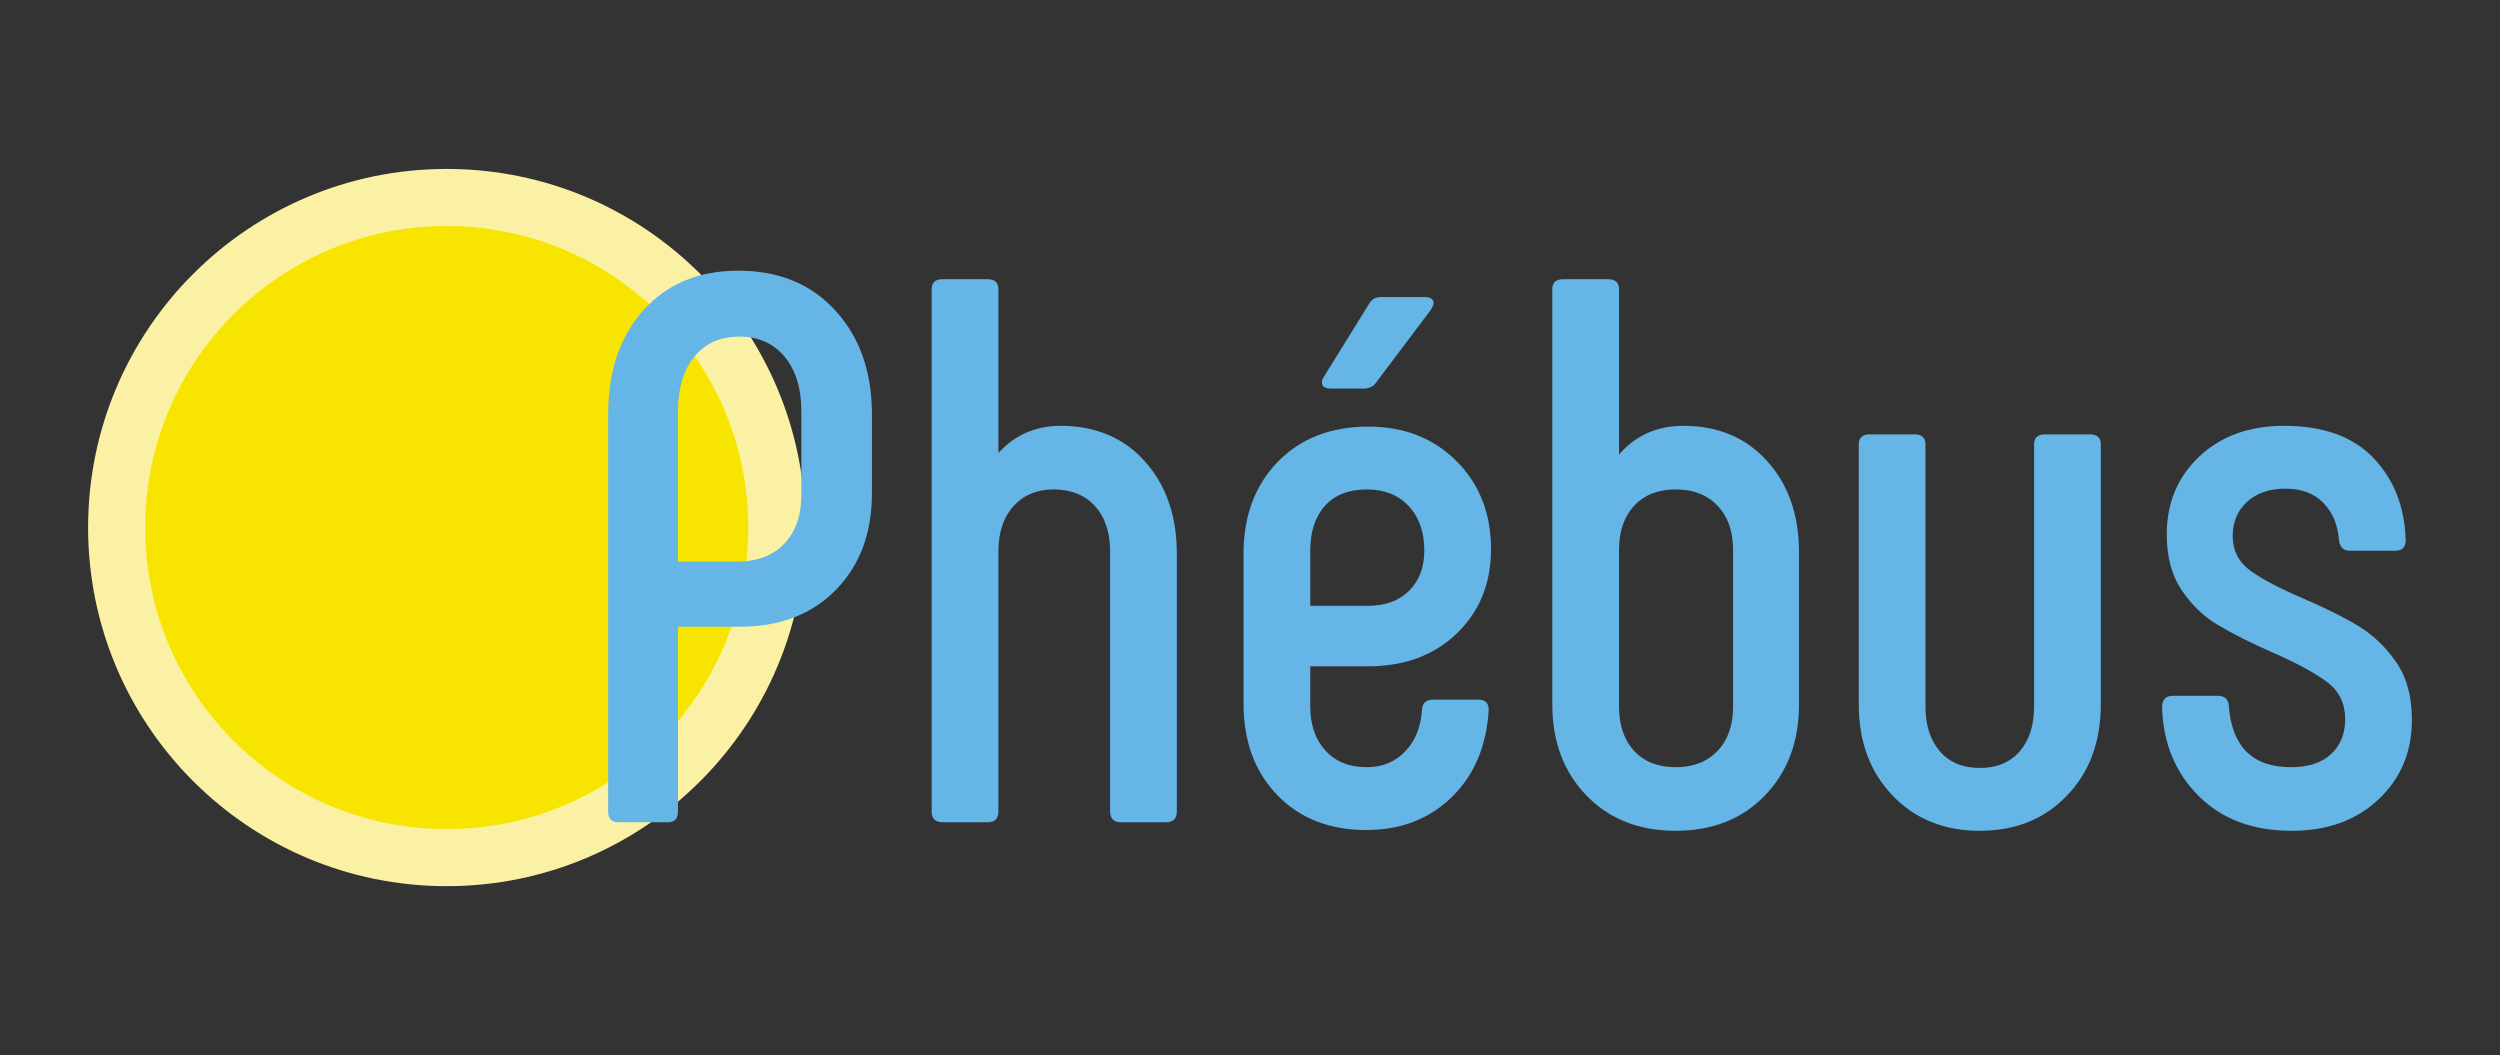 <?xml version="1.0" encoding="iso-8859-1"?>
<!-- Generator: Adobe Illustrator 23.0.3, SVG Export Plug-In . SVG Version: 6.00 Build 0)  -->
<svg version="1.1" id="Calque_1" xmlns="http://www.w3.org/2000/svg" xmlns:xlink="http://www.w3.org/1999/xlink" x="0px" y="0px"
	 viewBox="0 0 510.236 215.339" style="enable-background:new 0 0 510.236 215.339;" xml:space="preserve">
<rect x="0" y="0" width="510.236" height="215.339" fill="#333333" stroke="none"/>
<circle style="fill:#FBF1A4;" cx="91.173" cy="107.67" r="73.192"/>
<circle style="fill:#F8E401;" cx="91.173" cy="107.67" r="61.537"/>
<g>
	<path style="fill:#65B5E6;" d="M124.123,165.603V84.535c0-8.761,2.4-15.834,7.204-21.217c4.803-5.383,11.267-8.075,19.396-8.075
		c8.234,0,14.83,2.719,19.792,8.154c4.96,5.438,7.442,12.484,7.442,21.138v16.15c0,8.13-2.455,14.7-7.362,19.713
		c-4.908,5.014-11.479,7.521-19.713,7.521h-12.508v37.684c0,1.48-0.688,2.217-2.058,2.217h-10.134
		C124.808,167.82,124.123,167.083,124.123,165.603z M150.408,114.619c4.117,0,7.335-1.212,9.658-3.642
		c2.321-2.427,3.482-5.752,3.482-9.975v-17.1c0-4.644-1.134-8.338-3.403-11.084c-2.271-2.744-5.359-4.117-9.263-4.117
		c-3.906,0-6.966,1.373-9.183,4.117c-2.217,2.746-3.325,6.44-3.325,11.084v30.717H150.408z"/>
	<path style="fill:#65B5E6;" d="M190.15,165.603V59.042c0-1.371,0.737-2.058,2.217-2.058h9.183c1.477,0,2.217,0.687,2.217,2.058
		v33.409c3.377-3.694,7.6-5.542,12.668-5.542c7.177,0,12.928,2.43,17.259,7.284c4.326,4.856,6.492,11.138,6.492,18.842v52.567
		c0,1.48-0.74,2.217-2.217,2.217h-9.184c-1.48,0-2.217-0.737-2.217-2.217V112.56c0-3.904-1.029-6.992-3.087-9.263
		c-2.058-2.269-4.884-3.404-8.471-3.404c-3.38,0-6.096,1.136-8.155,3.404c-2.058,2.271-3.087,5.359-3.087,9.263v53.042
		c0,1.48-0.739,2.217-2.217,2.217h-9.183C190.887,167.82,190.15,167.083,190.15,165.603z"/>
	<path style="fill:#65B5E6;" d="M260.688,162.278c-4.592-4.749-6.888-10.977-6.888-18.684V112.56
		c0.104-7.6,2.479-13.748,7.126-18.446c4.643-4.696,10.767-7.046,18.367-7.046c7.283,0,13.272,2.35,17.971,7.046
		c4.696,4.698,7.045,10.688,7.045,17.971c0,6.967-2.322,12.694-6.966,17.18c-4.646,4.488-10.715,6.73-18.209,6.73h-11.717v8.233
		c0,3.697,1.029,6.678,3.087,8.946c2.058,2.271,4.881,3.403,8.471,3.403c3.167,0,5.78-1.081,7.838-3.246
		c2.058-2.161,3.191-4.987,3.403-8.471c0.104-1.37,0.845-2.058,2.217-2.058h9.343c1.37,0,2.058,0.688,2.058,2.058
		c-0.423,7.39-2.929,13.328-7.521,17.813c-4.592,4.488-10.426,6.73-17.496,6.73C271.321,169.404,265.28,167.028,260.688,162.278z
		 M279.135,123.644c3.587,0,6.413-1.029,8.471-3.087c2.058-2.058,3.087-4.775,3.087-8.154c0-3.8-1.056-6.833-3.167-9.104
		c-2.113-2.269-4.962-3.404-8.55-3.404c-3.697,0-6.546,1.108-8.55,3.325c-2.006,2.217-3.008,5.279-3.008,9.184v11.242H279.135z
		 M292.593,61.893c0,0.316-0.213,0.791-0.633,1.425l-11.084,14.725c-0.529,0.846-1.425,1.266-2.691,1.266h-6.492
		c-1.267,0-1.901-0.421-1.901-1.266c0-0.421,0.159-0.844,0.476-1.267l9.026-14.567c0.526-1.054,1.37-1.583,2.533-1.583h8.867
		C291.96,60.626,292.593,61.049,292.593,61.893z"/>
	<path style="fill:#65B5E6;" d="M360.677,94.114c4.327,4.804,6.492,11.004,6.492,18.604v31.034c0,7.6-2.322,13.803-6.966,18.605
		c-4.646,4.805-10.715,7.204-18.209,7.204c-7.496,0-13.566-2.399-18.209-7.204c-4.646-4.801-6.967-11.005-6.967-18.605v-84.71
		c0-1.371,0.737-2.058,2.217-2.058h9.184c1.476,0,2.216,0.687,2.216,2.058v33.725c3.377-3.904,7.759-5.858,13.142-5.858
		C350.649,86.91,356.348,89.312,360.677,94.114z M353.711,112.243c0-3.8-1.056-6.808-3.167-9.025
		c-2.113-2.217-4.964-3.325-8.55-3.325c-3.59,0-6.413,1.108-8.471,3.325c-2.058,2.217-3.089,5.225-3.089,9.025v31.984
		c0,3.8,1.03,6.809,3.089,9.026c2.058,2.216,4.881,3.324,8.471,3.324c3.587,0,6.437-1.108,8.55-3.324
		c2.11-2.217,3.167-5.226,3.167-9.026V112.243z"/>
	<path style="fill:#65B5E6;" d="M390.764,88.651c1.476,0,2.216,0.688,2.216,2.058v53.518c0,3.8,0.975,6.836,2.93,9.104
		c1.952,2.271,4.67,3.404,8.154,3.404c3.484,0,6.2-1.133,8.155-3.404c1.952-2.268,2.929-5.304,2.929-9.104V90.71
		c0-1.37,0.737-2.058,2.217-2.058h9.183c1.477,0,2.217,0.688,2.217,2.058v53.042c0,7.6-2.296,13.803-6.887,18.605
		c-4.592,4.805-10.53,7.204-17.814,7.204c-7.283,0-13.221-2.399-17.812-7.204c-4.592-4.801-6.888-11.005-6.888-18.605V90.71
		c0-1.37,0.737-2.058,2.217-2.058H390.764z"/>
	<path style="fill:#65B5E6;" d="M448.712,162.436c-4.749-4.751-7.231-10.767-7.442-18.05c0-1.584,0.738-2.375,2.217-2.375h9.184
		c1.37,0,2.11,0.687,2.217,2.058c0.633,8.34,4.853,12.508,12.667,12.508c3.588,0,6.333-0.895,8.233-2.691
		c1.901-1.793,2.851-4.169,2.851-7.125c0-3.168-1.215-5.673-3.642-7.521c-2.43-1.847-6.175-3.88-11.242-6.097
		c-4.539-2.004-8.26-3.879-11.162-5.621c-2.905-1.741-5.359-4.117-7.362-7.125c-2.007-3.008-3.009-6.781-3.009-11.321
		c0-6.437,2.217-11.742,6.65-15.913c4.434-4.169,10.186-6.255,17.259-6.255c8.021,0,14.117,2.192,18.288,6.571
		c4.169,4.382,6.358,9.951,6.571,16.704c0,1.479-0.687,2.217-2.058,2.217h-9.341c-1.267,0-2.006-0.686-2.217-2.058
		c-0.213-3.167-1.267-5.725-3.167-7.679c-1.9-1.952-4.488-2.929-7.759-2.929c-3.273,0-5.886,0.898-7.838,2.692
		c-1.954,1.796-2.929,4.117-2.929,6.967c0,2.957,1.188,5.305,3.563,7.046c2.374,1.742,6.041,3.669,11.003,5.78
		c4.644,2.006,8.418,3.907,11.322,5.7c2.902,1.796,5.408,4.223,7.521,7.283c2.11,3.063,3.167,6.967,3.167,11.717
		c0,6.546-2.271,11.955-6.809,16.23c-4.54,4.275-10.45,6.413-17.733,6.413C459.796,169.561,453.463,167.187,448.712,162.436z"/>
</g>
<g>
</g>
<g>
</g>
<g>
</g>
<g>
</g>
<g>
</g>
<g>
</g>
</svg>
